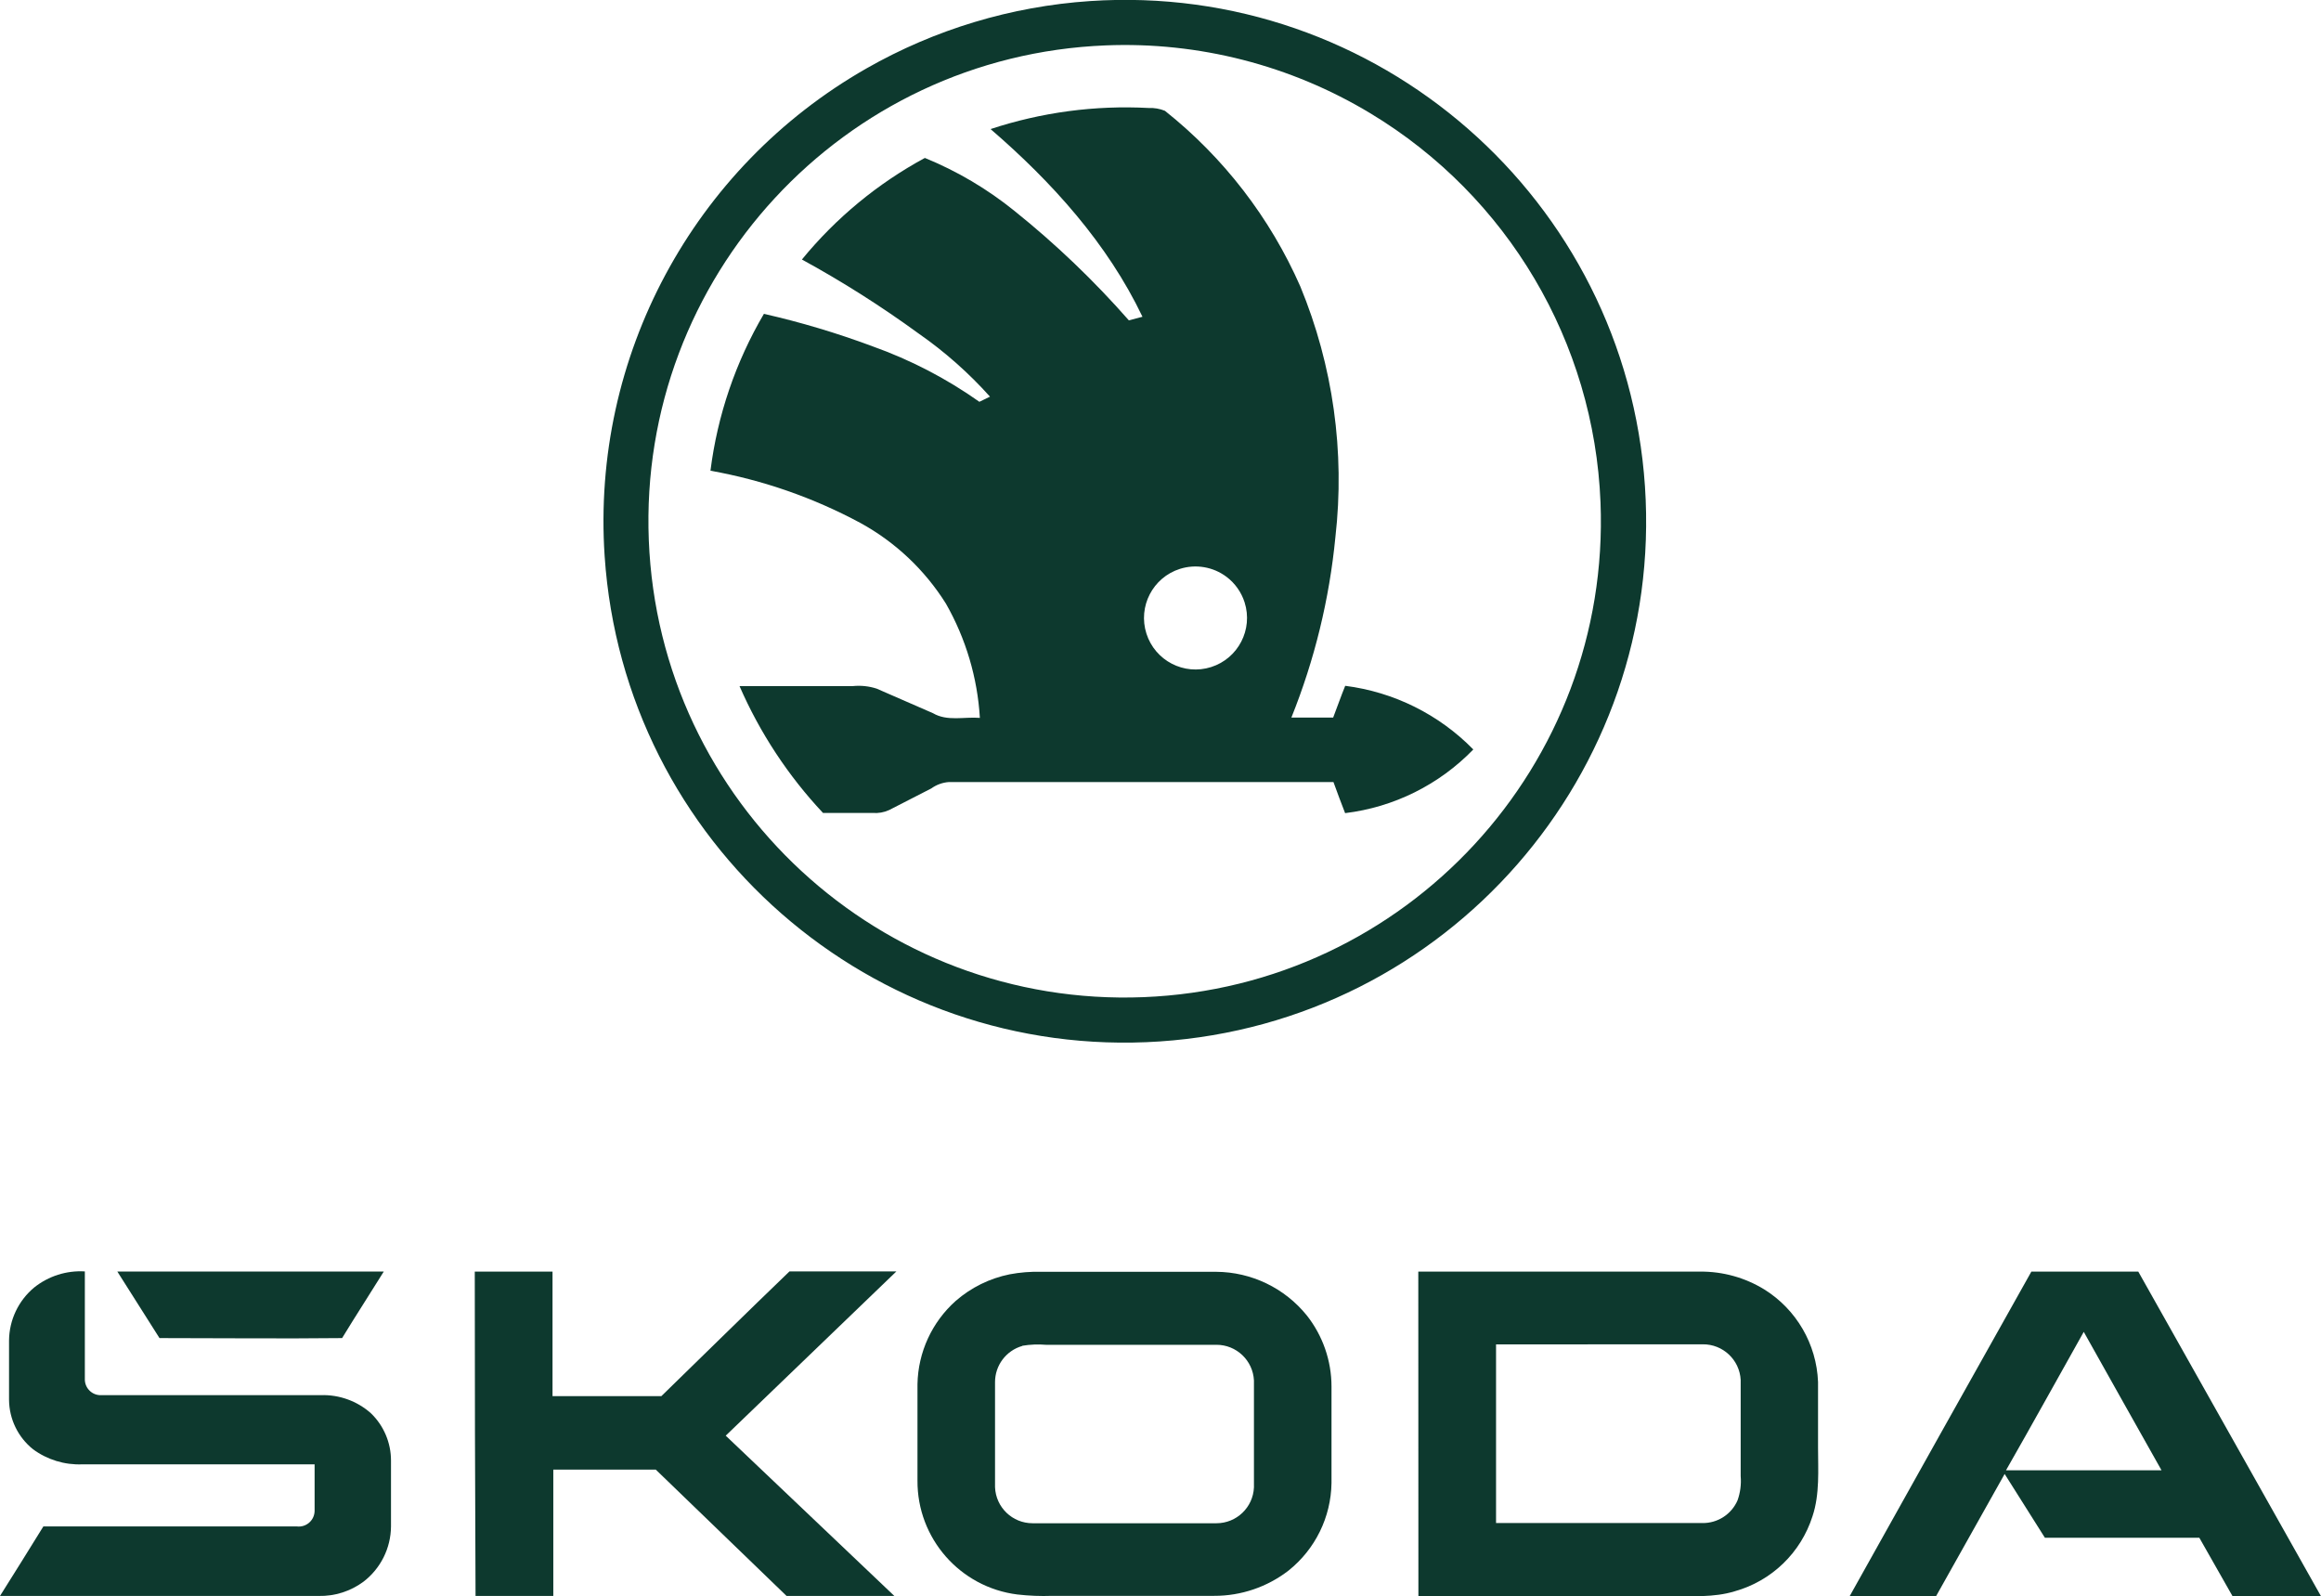 <svg width="238.81" height="164.22" viewBox="0 0 238.81 164.22" xmlns="http://www.w3.org/2000/svg" xmlns:xlink="http://www.w3.org/1999/xlink" id="Layer_1" overflow="hidden"><path d="M376.75 302C406.308 300.022 431.874 322.38 433.852 351.938 435.83 381.497 413.472 407.062 383.914 409.041 354.355 411.019 328.79 388.661 326.812 359.102 325.439 338.599 335.901 319.113 353.75 308.93 360.795 304.913 368.658 302.543 376.75 302ZM378.37 306.56C351.329 307.635 330.28 330.428 331.356 357.468 332.431 384.509 355.223 405.558 382.264 404.483 409.304 403.407 430.353 380.615 429.278 353.574 428.623 337.106 419.734 322.071 405.62 313.56 397.416 308.606 387.936 306.171 378.36 306.56Z" fill="#0D392E" transform="translate(-264.6 -301.89)"/><path d="M366.52 315.17C371.755 313.442 377.266 312.706 382.77 313 383.348 312.973 383.924 313.072 384.46 313.29 390.501 318.093 395.282 324.295 398.39 331.36 401.757 339.512 403 348.386 402 357.15 401.384 363.525 399.859 369.778 397.47 375.72L401.77 375.72C402.19 374.63 402.57 373.53 403.01 372.45 408.016 373.086 412.66 375.394 416.19 379 412.673 382.63 408.017 384.942 403 385.55 402.59 384.48 402.18 383.42 401.8 382.35 388.62 382.35 375.43 382.35 362.25 382.35 361.59 382.394 360.956 382.623 360.42 383.01 358.97 383.74 357.54 384.5 356.09 385.23 355.559 385.475 354.973 385.578 354.39 385.53 352.69 385.53 350.99 385.53 349.28 385.53 345.691 381.703 342.786 377.289 340.69 372.48L352.34 372.48C353.169 372.395 354.007 372.483 354.8 372.74 356.733 373.573 358.667 374.417 360.6 375.27 362.06 376.13 363.81 375.62 365.42 375.75 365.173 371.618 363.979 367.597 361.93 364 359.752 360.522 356.719 357.661 353.12 355.69 348.296 353.096 343.092 351.283 337.7 350.32 338.419 344.622 340.29 339.131 343.2 334.18 346.994 335.043 350.725 336.159 354.37 337.52 358.28 338.912 361.981 340.833 365.37 343.23L366.46 342.7C364.27 340.256 361.803 338.075 359.11 336.2 355.279 333.406 351.271 330.864 347.11 328.59 350.607 324.317 354.904 320.768 359.76 318.14 363.083 319.496 366.189 321.333 368.98 323.59 373.223 326.994 377.161 330.762 380.75 334.85L382.15 334.48C378.55 326.94 372.82 320.6 366.52 315.17ZM386 360.42C383.211 361.308 381.669 364.288 382.557 367.078 383.445 369.867 386.425 371.409 389.215 370.521 392.004 369.633 393.545 366.652 392.658 363.863 392.325 362.818 391.676 361.901 390.8 361.24 389.426 360.207 387.639 359.902 386 360.42Z" fill="#0D392E" transform="translate(-264.6 -301.89)"/><path d="M268.11 434.36C269.585 433.18 271.444 432.588 273.33 432.7 273.33 436.42 273.33 440.14 273.33 443.86 273.36 444.76 274.114 445.465 275.014 445.434 275.039 445.433 275.065 445.432 275.09 445.43L297.62 445.43C299.503 445.371 301.338 446.033 302.75 447.28 304.083 448.557 304.834 450.324 304.83 452.17 304.83 454.43 304.83 456.687 304.83 458.94 304.813 461.174 303.765 463.274 301.99 464.63 300.66 465.612 299.043 466.126 297.39 466.09L264.6 466.09C266.09 463.71 267.6 461.32 269.06 458.94 277.76 458.94 286.46 458.94 295.16 458.94 296.055 459.04 296.861 458.395 296.96 457.5 296.966 457.45 296.969 457.4 296.97 457.35 296.97 455.75 296.97 454.15 296.97 452.55L273.07 452.55C271.253 452.625 269.465 452.078 268 451 266.453 449.761 265.546 447.892 265.53 445.91 265.53 443.877 265.53 441.84 265.53 439.8 265.551 437.696 266.495 435.708 268.11 434.36Z" fill="#0D392E" transform="translate(-264.6 -301.89)"/><path d="M276.67 432.71 304.09 432.71C302.67 435 301.2 437.26 299.8 439.56 293.54 439.63 287.27 439.56 281.01 439.56Z" fill="#0D392E" transform="translate(-264.6 -301.89)"/><path d="M313.45 432.72 321.45 432.72C321.45 436.993 321.45 441.263 321.45 445.53 325.18 445.53 328.92 445.53 332.65 445.53 337.04 441.26 341.41 436.95 345.83 432.7 349.48 432.7 353.14 432.7 356.83 432.7 350.977 438.333 345.123 443.967 339.27 449.6 345.057 455.093 350.84 460.59 356.62 466.09 352.92 466.09 349.23 466.09 345.53 466.09 341.043 461.757 336.557 457.423 332.07 453.09 328.56 453.09 325.07 453.09 321.53 453.09 321.53 457.43 321.53 461.763 321.53 466.09L313.53 466.09C313.477 454.97 313.45 443.847 313.45 432.72Z" fill="#0D392E" transform="translate(-264.6 -301.89)"/><path d="M368.48 433C369.551 432.798 370.641 432.71 371.73 432.74 377.73 432.74 383.73 432.74 389.73 432.74 393.356 432.76 396.782 434.409 399.06 437.23 400.702 439.313 401.597 441.887 401.6 444.54 401.6 447.85 401.6 451.16 401.6 454.47 401.547 457.978 399.93 461.279 397.19 463.47 394.995 465.17 392.296 466.089 389.52 466.08L372.86 466.08C371.665 466.124 370.468 466.077 369.28 465.94 363.38 465.201 358.964 460.166 359 454.22 359 450.91 359 447.6 359 444.3 359.061 441.019 360.489 437.913 362.94 435.73 364.519 434.356 366.428 433.415 368.48 433ZM369.78 440.37C368.118 440.848 366.975 442.371 366.98 444.1 366.98 447.7 366.98 451.3 366.98 454.9 367.061 456.973 368.765 458.612 370.84 458.61L389.77 458.61C391.833 458.607 393.529 456.981 393.62 454.92 393.62 451.247 393.62 447.58 393.62 443.92 393.518 441.859 391.814 440.242 389.75 440.25L372.21 440.25C371.402 440.183 370.589 440.217 369.79 440.35Z" fill="#0D392E" transform="translate(-264.6 -301.89)"/><path d="M410.53 432.72 439.53 432.72C441.862 432.701 444.153 433.338 446.14 434.56 449.44 436.622 451.507 440.182 451.66 444.07 451.66 446.32 451.66 448.57 451.66 450.83 451.66 453.09 451.85 455.61 451.09 457.89 449.893 461.646 446.886 464.547 443.09 465.61 440.91 466.28 438.61 466.09 436.36 466.11L410.54 466.11C410.533 454.977 410.53 443.847 410.53 432.72ZM418.53 440.21C418.53 446.337 418.53 452.463 418.53 458.59L439.76 458.59C441.329 458.614 442.757 457.69 443.38 456.25 443.663 455.452 443.772 454.603 443.7 453.76 443.7 450.46 443.7 447.16 443.7 443.86 443.588 441.79 441.863 440.176 439.79 440.2Z" fill="#0D392E" transform="translate(-264.6 -301.89)"/><path d="M473.61 432.72 484.61 432.72C490.87 443.833 497.133 454.96 503.4 466.1 500.4 466.1 497.33 466.1 494.3 466.1 493.15 464.1 492.04 462.1 490.89 460.1L475 460.1 470.86 453.54 463.8 466.12C460.8 466.12 457.87 466.12 454.91 466.12 461.13 454.98 467.363 443.847 473.61 432.72ZM471 453.16 487 453.16C484.34 448.41 481.65 443.68 479 438.92 476.34 443.65 473.71 448.42 471 453.16Z" fill="#0D392E" transform="translate(-264.6 -301.89)"/></svg>
